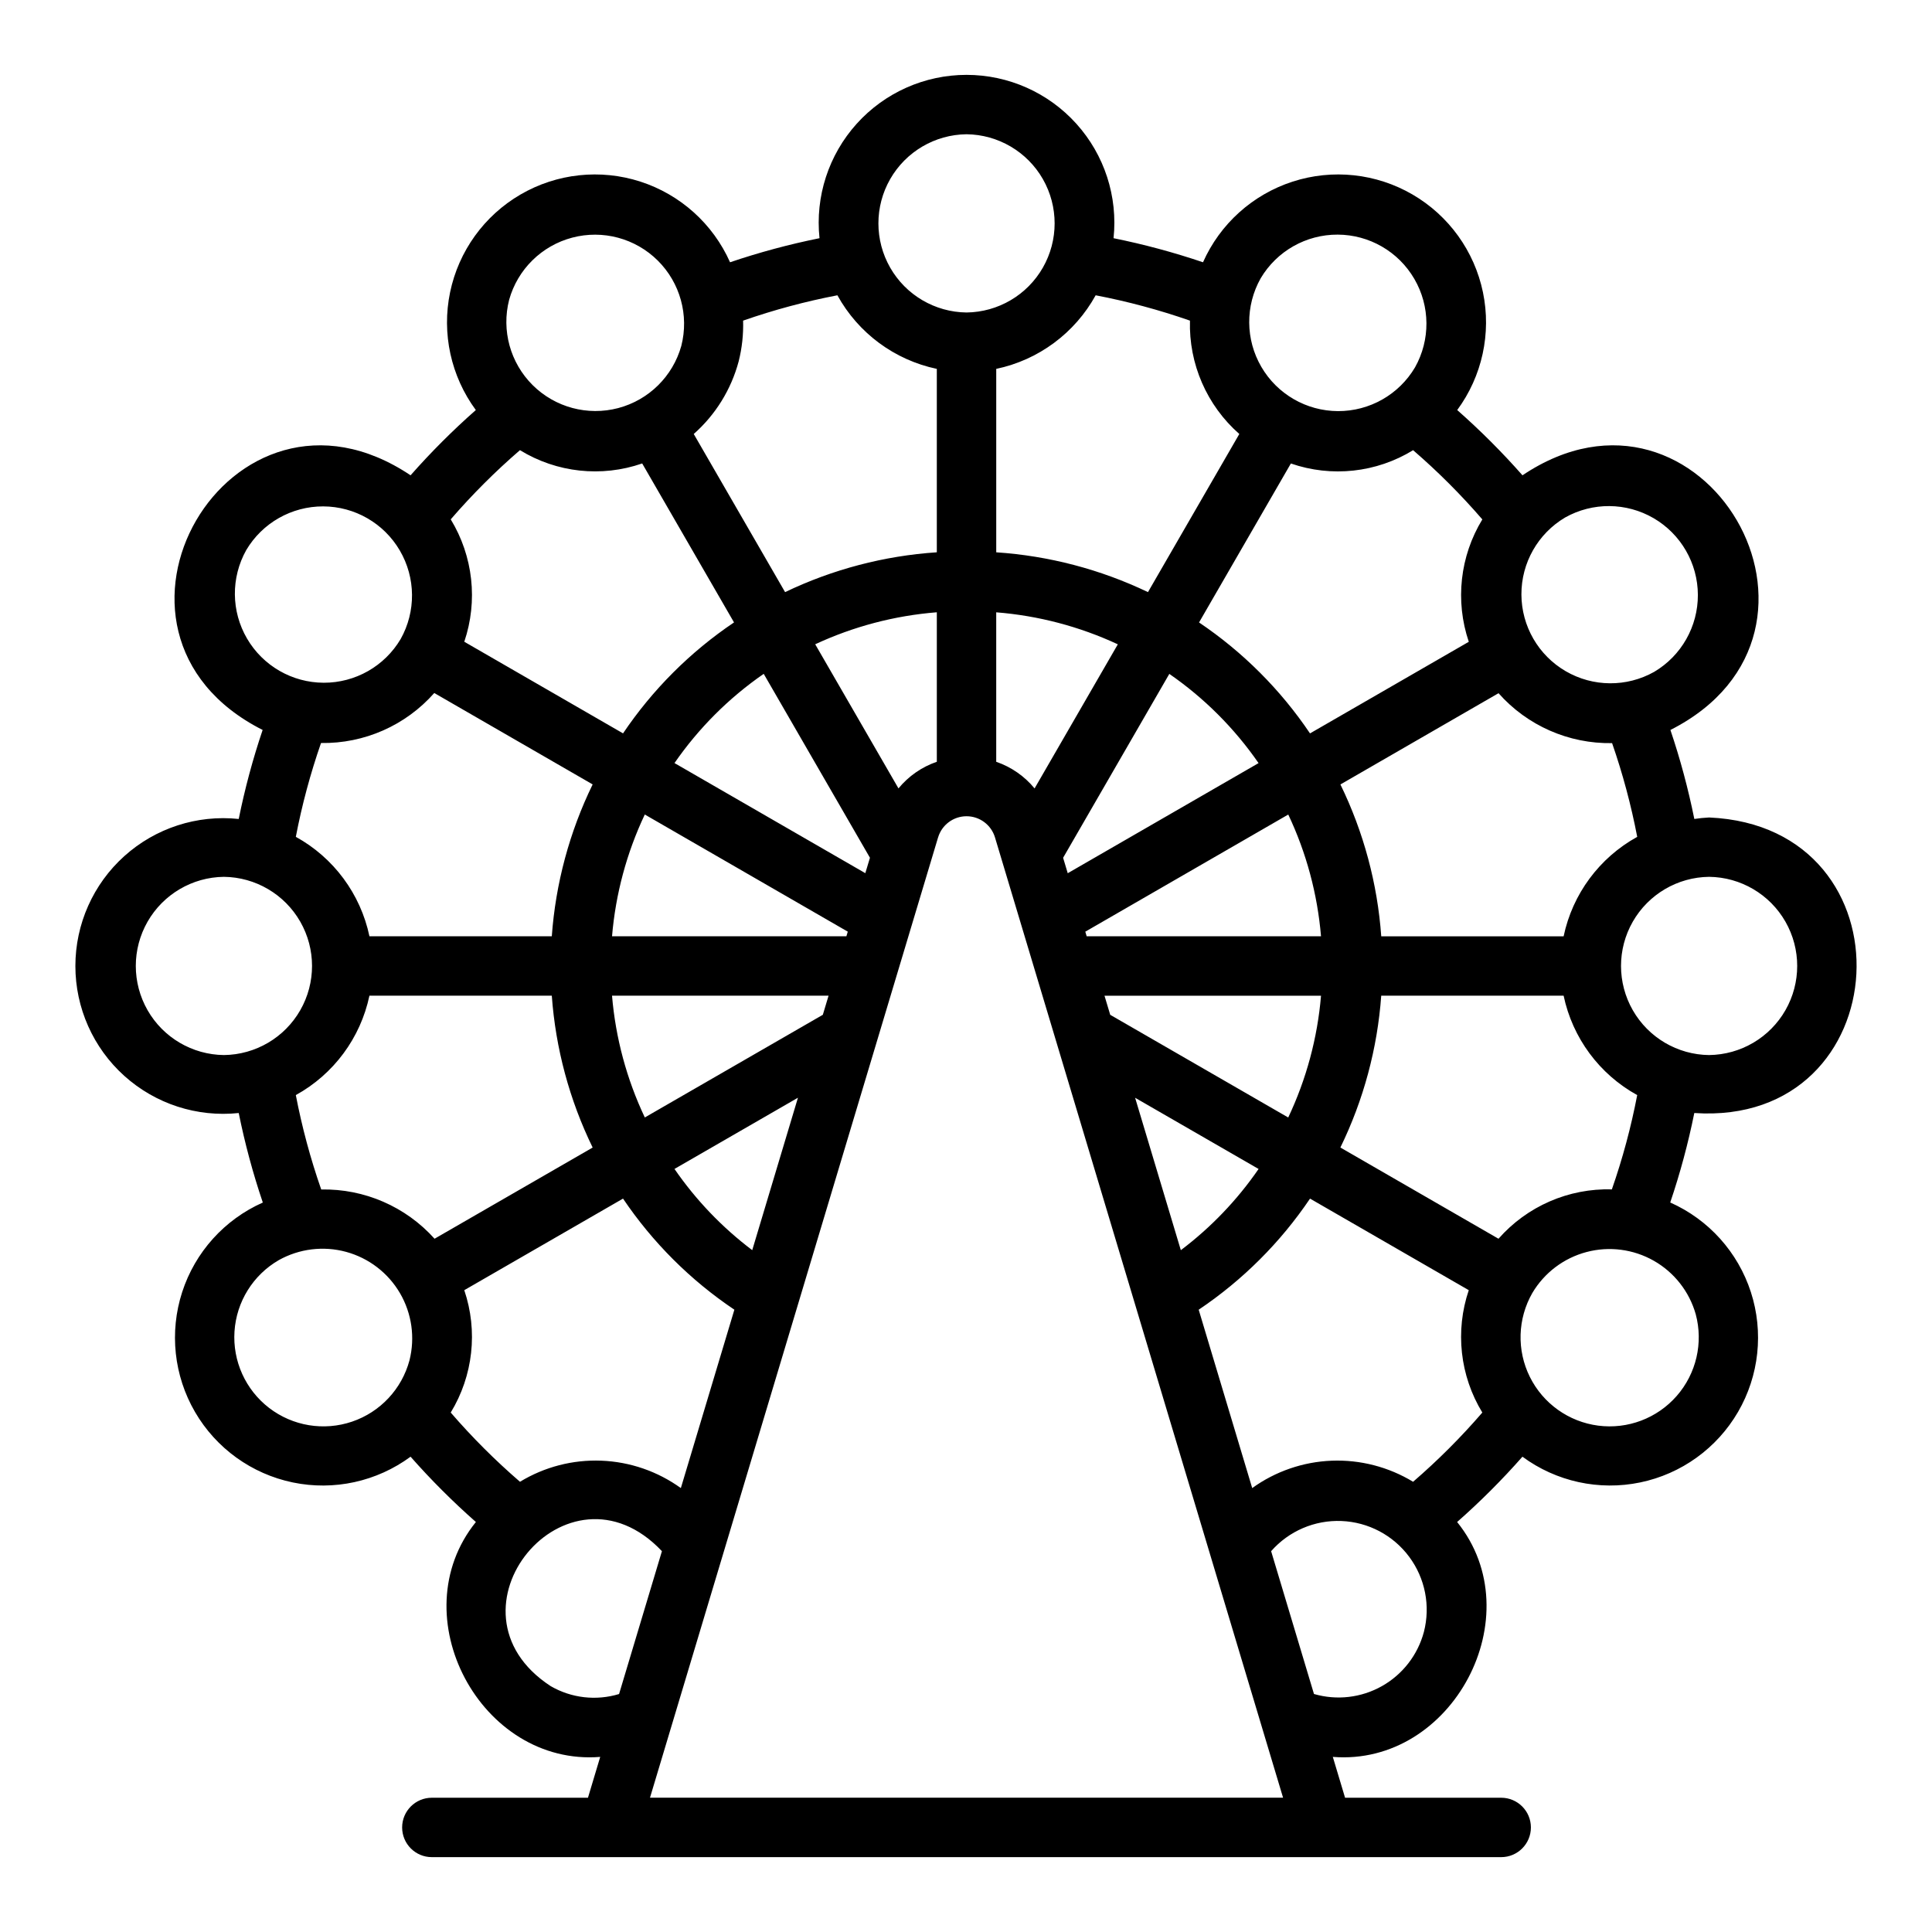 <?xml version="1.0" encoding="UTF-8"?>
<!-- Uploaded to: ICON Repo, www.svgrepo.com, Generator: ICON Repo Mixer Tools -->
<svg fill="#000000" width="800px" height="800px" version="1.1" viewBox="144 144 512 512" xmlns="http://www.w3.org/2000/svg">
 <path d="m596.94 360.64c-1.312 0.062-2.625 0.195-3.926 0.395-1.613-7.988-3.727-15.867-6.336-23.586 51.496-26.102 8.531-99.52-39.207-67.488-5.394-6.121-11.172-11.898-17.293-17.293 6.602-8.961 9.082-20.309 6.82-31.211-2.262-10.898-9.051-20.324-18.676-25.918s-21.176-6.832-31.766-3.406c-10.59 3.43-19.227 11.199-23.746 21.371-7.758-2.625-15.68-4.758-23.707-6.379 1.164-11.043-2.414-22.062-9.844-30.316-7.43-8.254-18.016-12.969-29.121-12.969s-21.688 4.715-29.117 12.969c-7.43 8.254-11.008 19.273-9.844 30.316-8.031 1.621-15.949 3.75-23.707 6.379-4.523-10.172-13.156-17.941-23.75-21.371-10.59-3.426-22.141-2.188-31.762 3.406-9.625 5.594-16.414 15.02-18.68 25.918-2.262 10.902 0.219 22.25 6.82 31.211-6.121 5.394-11.898 11.172-17.293 17.293-47.793-32.043-90.668 41.449-39.203 67.484-2.609 7.723-4.723 15.602-6.336 23.59-11.043-1.164-22.066 2.414-30.32 9.844-8.258 7.43-12.969 18.016-12.969 29.121s4.711 21.691 12.969 29.121c8.254 7.43 19.277 11.008 30.32 9.84 1.621 8.035 3.754 15.961 6.383 23.723-10.176 4.519-17.945 13.152-21.375 23.742-3.426 10.59-2.188 22.141 3.406 31.762 5.594 9.625 15.02 16.414 25.918 18.676 10.898 2.262 22.246-0.223 31.207-6.824 5.398 6.125 11.18 11.906 17.309 17.305-20.027 24.836 1.281 64.781 32.949 62.25l-3.246 10.824h-41.375c-4.348 0-7.871 3.523-7.871 7.871 0 4.348 3.523 7.871 7.871 7.871h283.39c4.344 0 7.871-3.523 7.871-7.871 0-4.348-3.527-7.871-7.871-7.871h-41.375l-3.246-10.824c31.691 2.531 52.973-37.453 32.945-62.246h-0.004c6.133-5.398 11.914-11.18 17.312-17.309 8.961 6.602 20.309 9.082 31.211 6.82 10.898-2.262 20.32-9.055 25.918-18.676 5.594-9.625 6.832-21.176 3.406-31.766-3.43-10.59-11.199-19.227-21.371-23.746 2.629-7.758 4.758-15.68 6.379-23.711 54.512 3.676 58.719-75.938 3.926-78.32zm-38.176-79.492c7.297-4.102 16.223-4.035 23.461 0.176 7.234 4.215 11.699 11.945 11.73 20.316 0.031 8.375-4.371 16.137-11.574 20.406-7.301 4.106-16.227 4.039-23.461-0.176-7.234-4.211-11.699-11.941-11.73-20.316-0.031-8.371 4.371-16.137 11.574-20.406zm-17.641 46.559c7.617 8.594 18.613 13.426 30.098 13.23 2.816 8.105 5.043 16.41 6.66 24.84-10.027 5.527-17.148 15.145-19.504 26.352h-48.332c-1.004-13.984-4.68-27.641-10.82-40.242zm-4.289-46.059c-5.938 9.746-7.254 21.621-3.59 32.434l-42.078 24.277c-7.816-11.602-17.805-21.586-29.406-29.402l24.336-42.129h-0.004c10.785 3.738 22.672 2.445 32.398-3.523 6.555 5.66 12.684 11.789 18.344 18.344zm-98.613 131.29-1.52-5.066h57.383c-0.941 11.191-3.887 22.125-8.691 32.277zm39.316 40.852c-5.668 8.234-12.625 15.5-20.605 21.52l-12.117-40.391zm-45.559-61.664-0.363-1.219 53.793-31.047-0.004 0.004c4.801 10.148 7.738 21.078 8.68 32.266zm21.906-69.539v0.004c9.242 6.387 17.254 14.398 23.648 23.641l-50.57 29.18-1.227-4.09zm-35.707 30.348-0.004 0.004c-2.668-3.246-6.188-5.688-10.164-7.055v-39.613c11.164 0.887 22.074 3.758 32.227 8.48zm59.914-135.18c4.266-7.203 12.031-11.609 20.406-11.578s16.105 4.496 20.316 11.734c4.215 7.234 4.281 16.164 0.172 23.461-4.266 7.203-12.031 11.609-20.406 11.578-8.371-0.031-16.105-4.496-20.316-11.734-4.215-7.234-4.281-16.164-0.172-23.461zm-43.73 4.5c8.484 1.625 16.836 3.871 24.992 6.715-0.328 11.461 4.465 22.473 13.078 30.043l-24.207 41.906c-12.613-6.039-26.262-9.617-40.211-10.551v-48.609c11.203-2.356 20.82-9.477 26.348-19.504zm-34.223-42.676c8.375 0.094 16.074 4.617 20.234 11.883 4.156 7.269 4.156 16.199-0.004 23.465-4.16 7.269-11.855 11.789-20.23 11.887-8.375-0.098-16.07-4.617-20.23-11.887-4.16-7.269-4.16-16.195 0-23.465 4.16-7.266 11.855-11.789 20.23-11.883zm-60.383 60.172h0.004c0.887-3.523 1.281-7.152 1.172-10.781 8.152-2.844 16.504-5.09 24.988-6.715 5.523 10.027 15.145 17.148 26.348 19.504v48.605c-13.953 0.93-27.602 4.512-40.211 10.555l-24.207-41.906c5.785-5.106 9.926-11.809 11.91-19.262zm-24.871 200.39c-4.805-10.152-7.75-21.086-8.691-32.277h57.387l-1.52 5.066zm40.582-5.231-12.117 40.395c-7.977-6.023-14.934-13.289-20.605-21.523zm-49.273-42.789h0.004c0.938-11.188 3.879-22.117 8.68-32.266l53.793 31.043-0.363 1.219zm16.551-45.902h0.004c6.391-9.242 14.402-17.254 23.645-23.641l28.152 48.738-1.227 4.086zm37.293-31.48h0.004c10.152-4.723 21.066-7.594 32.227-8.477v39.617c-3.977 1.363-7.492 3.809-10.164 7.055zm-81.109-91.293c2.254-8.062 8.617-14.332 16.715-16.469 8.098-2.141 16.723 0.172 22.668 6.07 5.945 5.902 8.32 14.512 6.242 22.625-2.258 8.066-8.617 14.332-16.715 16.473-8.102 2.137-16.727-0.176-22.668-6.074-5.945-5.902-8.32-14.508-6.242-22.625zm2.863 39.852c9.727 5.969 21.613 7.262 32.395 3.523l24.336 42.129c-11.605 7.816-21.59 17.801-29.41 29.402l-42.074-24.281c3.664-10.812 2.348-22.688-3.59-32.434 5.656-6.551 11.789-12.68 18.344-18.34zm-22.703 64.359 41.973 24.223h-0.004c-6.141 12.602-9.816 26.258-10.824 40.238h-48.328c-2.359-11.203-9.48-20.824-19.508-26.348 1.621-8.438 3.852-16.75 6.676-24.863 11.461 0.184 22.426-4.656 30.012-13.25zm-49.832-37.875c4.262-7.199 12.02-11.605 20.387-11.582 8.371 0.023 16.102 4.477 20.32 11.703 4.223 7.227 4.305 16.148 0.215 23.449-4.266 7.203-12.02 11.609-20.391 11.582-8.367-0.023-16.098-4.477-20.32-11.703-4.223-7.227-4.301-16.145-0.211-23.449zm-5.914 133.82h-0.004c-8.371-0.094-16.07-4.613-20.23-11.883-4.16-7.269-4.16-16.195 0-23.465 4.16-7.266 11.859-11.789 20.23-11.883 8.375 0.094 16.074 4.617 20.234 11.883 4.16 7.269 4.16 16.199 0 23.465-4.16 7.269-11.859 11.789-20.234 11.883zm49.176 80.895v0.004c-2.043 7.617-7.75 13.715-15.219 16.25-7.469 2.535-15.711 1.176-21.969-3.625-6.254-4.801-9.703-12.41-9.188-20.277 0.512-7.871 4.922-14.965 11.754-18.91 5.43-3.031 11.836-3.812 17.84-2.176 6.004 1.641 11.121 5.566 14.262 10.941 3.137 5.375 4.039 11.762 2.519 17.797zm6.644-32.219c-7.637-8.512-18.602-13.277-30.035-13.051-2.852-8.164-5.102-16.527-6.731-25.016 10.027-5.527 17.148-15.148 19.508-26.352h48.328c1.008 13.984 4.684 27.648 10.828 40.254zm4.285 46.062c5.938-9.742 7.254-21.621 3.59-32.43l42.07-24.266c7.844 11.625 17.863 21.621 29.508 29.441l-14.184 47.273c-6.156-4.438-13.484-6.965-21.066-7.262s-15.082 1.648-21.566 5.59c-6.559-5.66-12.691-11.789-18.352-18.344zm26.477 72.496c-30.613-19.988 4.43-62.285 29.492-35.758l-11.355 37.855-0.004 0.004c-6.074 1.844-12.641 1.086-18.133-2.102zm26.332 29.566c12.141-40.492 65.379-217.91 76.344-254.48l0.004 0.004c0.996-3.332 4.062-5.613 7.539-5.613s6.539 2.281 7.539 5.613c10.695 35.656 64.586 215.28 76.344 254.48zm205.09-43.918c-1.621 6.082-5.625 11.254-11.109 14.348-5.481 3.094-11.977 3.852-18.02 2.094l-11.355-37.848c4.691-5.344 11.547-8.285 18.652-7.996s13.699 3.777 17.938 9.488c4.242 5.707 5.672 13.027 3.894 19.914zm-2.863-39.797c-6.488-3.938-13.988-5.879-21.57-5.586-7.582 0.297-14.91 2.82-21.066 7.254l-14.18-47.266v-0.004c11.641-7.82 21.66-17.816 29.504-29.441l42.066 24.262h0.004c-3.664 10.809-2.348 22.688 3.59 32.434-5.66 6.555-11.793 12.688-18.348 18.348zm22.637-64.406-41.902-24.172h-0.004c6.144-12.602 9.82-26.266 10.828-40.25h48.332c2.356 11.203 9.477 20.824 19.504 26.352-1.625 8.48-3.871 16.832-6.715 24.984-11.461-0.32-22.473 4.473-30.047 13.086zm52.266 19.996c2.039 7.609 0.148 15.738-5.039 21.664-5.188 5.93-12.996 8.883-20.809 7.867-7.812-1.016-14.605-5.859-18.109-12.914-3.508-7.059-3.258-15.398 0.656-22.238 3.176-5.359 8.328-9.258 14.352-10.852 6.019-1.598 12.43-0.766 17.844 2.312 5.414 3.082 9.402 8.168 11.105 14.16zm3.551-68.672c-8.375-0.098-16.07-4.617-20.23-11.887-4.16-7.269-4.16-16.195 0-23.465 4.16-7.266 11.859-11.789 20.23-11.883 8.371 0.098 16.066 4.621 20.223 11.887 4.156 7.269 4.156 16.191 0 23.457-4.16 7.266-11.852 11.789-20.223 11.887z"/>
</svg>